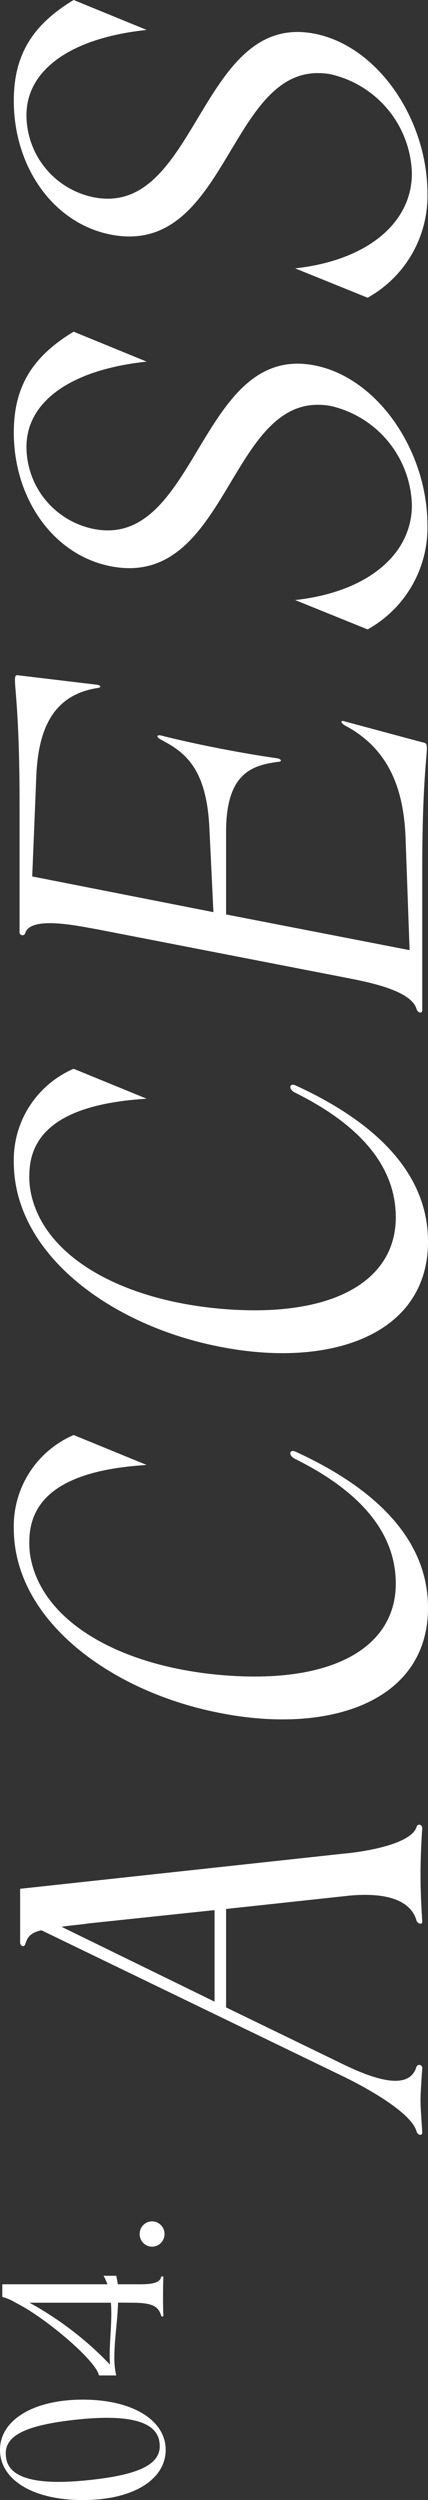 <svg xmlns="http://www.w3.org/2000/svg" width="29.76" height="173.66" viewBox="0 0 29.76 173.66"><rect x="0" y="0" width="29.76" height="173.66" fill="#333333" stroke="none"/><g transform="translate(-140.64 -3545.94)"><path d="M-57.78-25.08c.08.44.12,1.08.24,1.92l.92,8.72h-6.36ZM-72.06,0c1.28-.08,1.76-.12,2.24-.12s1,.04,2.24.12a.208.208,0,0,0,.08-.4c-1.48-.44-1.16-2.36.16-5.08l3.96-8.16h6.84l.88,8.16c.36,2.96-.28,4.68-1.68,5.08-.24.08-.32.4-.08.4,1.28-.08,2.28-.12,3.28-.12s2,.04,3.2.12c.28,0,.36-.32.08-.4-1.2-.4-1.72-3.68-1.84-5.08l-2.44-22.48h-3.72c-.28,0-.36.28-.12.36.56.16.8.44.96,1.12l-10.16,21c-.68,1.4-2.44,4.68-3.8,5.08C-72.26-.32-72.34,0-72.06,0Zm47.28-8.8c.2-.44-.24-.52-.48-.08-1.72,3.48-4.44,7.04-8.68,7.04-4.28,0-6.88-4.12-6.4-11.52.48-7.32,3.6-13.04,8.24-13.88a5.287,5.287,0,0,1,1.08-.08c3.36,0,5,2.92,5.32,8.16l2.08-5.08A6.888,6.888,0,0,0-30.1-28.4c-6.44,0-11.4,6.84-12.84,14.4C-44.42-6.44-42.14.4-35.62.4-31.38.4-27.66-2.52-24.78-8.8ZM.66-8.8c.2-.44-.24-.52-.48-.08C-1.54-5.4-4.26-1.84-8.5-1.84c-4.28,0-6.88-4.12-6.4-11.52.48-7.32,3.6-13.04,8.24-13.88a5.287,5.287,0,0,1,1.08-.08c3.36,0,5,2.92,5.32,8.16l2.08-5.08A6.888,6.888,0,0,0-4.66-28.4c-6.44,0-11.4,6.84-12.84,14.4C-18.98-6.44-16.7.4-10.18.4-5.94.4-2.22-2.52.66-8.8ZM18.3-13.64c4.16,0,4.6,1.92,4.84,3.6,0,.28.16.28.24,0,.36-2.52.96-5.64,1.6-8.16.04-.28-.12-.28-.28,0-.88,1.68-1.96,3.2-6.16,3.4l-5.84.28,2.48-12.6,6.88.28c3.16.12,5.68,1.04,6.2,4.2.04.4.2.28.24,0L29.14-28c.04-.24.04-.32-.32-.32-.68,0-2.68.32-8.52.32H11.34a.2.2,0,0,0-.08.4c1.2.4.48,3.68.24,5.04L8.18-5.48C7.9-4.08,7.34-.8,5.98-.4c-.28.08-.36.4-.08.4h9.76c5.84,0,7.76.32,8.44.32.32,0,.36-.08.4-.32l1.44-5.36c.12-.28-.04-.4-.28,0-1.68,3.16-4.6,4.08-7.8,4.2l-7.8.28,2.48-12.76ZM45.02-27.52c3.12,0,5.36,3.04,5.92,8.36l2.08-5.08c-1.76-2.92-3.88-4.16-7-4.16-4.64,0-8.6,2.8-9.32,6.88-1.44,8.2,12.44,8.08,11.16,15.16A7.265,7.265,0,0,1,40.98-.72c-3.56,0-6.08-3.28-6.6-8.12L32.34-3.8A8.084,8.084,0,0,0,39.58.36C44.74.36,49.9-3.12,50.7-7.6c1.4-7.88-12.68-8.04-11.4-15.16A5.827,5.827,0,0,1,45.02-27.52Zm23.04,0c3.12,0,5.36,3.04,5.92,8.36l2.08-5.08c-1.76-2.92-3.88-4.16-7-4.16-4.64,0-8.6,2.8-9.32,6.88C58.3-13.32,72.18-13.44,70.9-6.36A7.265,7.265,0,0,1,64.02-.72c-3.56,0-6.08-3.28-6.6-8.12L55.38-3.8A8.084,8.084,0,0,0,62.62.36c5.16,0,10.32-3.48,11.12-7.96,1.4-7.88-12.68-8.04-11.4-15.16A5.827,5.827,0,0,1,68.06-27.52Z" transform="translate(170 3622) rotate(-90)" fill="#fff"/><path d="M7.376-5.6c0-3.5-1.456-5.76-3.488-5.76C1.84-11.36.4-9.12.4-5.6S1.84.16,3.888.16C5.92.16,7.376-2.1,7.376-5.6ZM5.984-6.08C6.384-2.368,5.84-.592,4.576-.3a2.225,2.225,0,0,1-.432.048C2.9-.256,2.16-1.632,1.792-5.136c-.4-3.7.144-5.488,1.408-5.776a2.25,2.25,0,0,1,.448-.048C4.864-10.96,5.6-9.616,5.984-6.08ZM9.808-3.712a22.976,22.976,0,0,0,4.3-5.6v5.664C12.688-3.536,11.1-3.808,9.808-3.712Zm4.3,1.52c0,1.408-.24,1.84-.88,2.032-.112.032-.112.16,0,.16.64-.032,1.984-.032,2.64,0,.1,0,.1-.128,0-.16-.528-.16-.48-1.088-.48-2.032v-.976c.208-.032.4-.064.592-.112v-.88a3.963,3.963,0,0,1-.592.272V-11.2h-.88a3.287,3.287,0,0,1-.4.928C13.088-8.208,10.064-4.656,9.056-4.48v1.2a5.478,5.478,0,0,1,1.3-.128c1.168,0,2.528.224,3.76.256ZM18-.8a.877.877,0,0,0,.88.88.877.877,0,0,0,.88-.88.871.871,0,0,0-.88-.848A.871.871,0,0,0,18-.8Z" transform="translate(152 3720) rotate(-90)" fill="#fff"/></g></svg>
